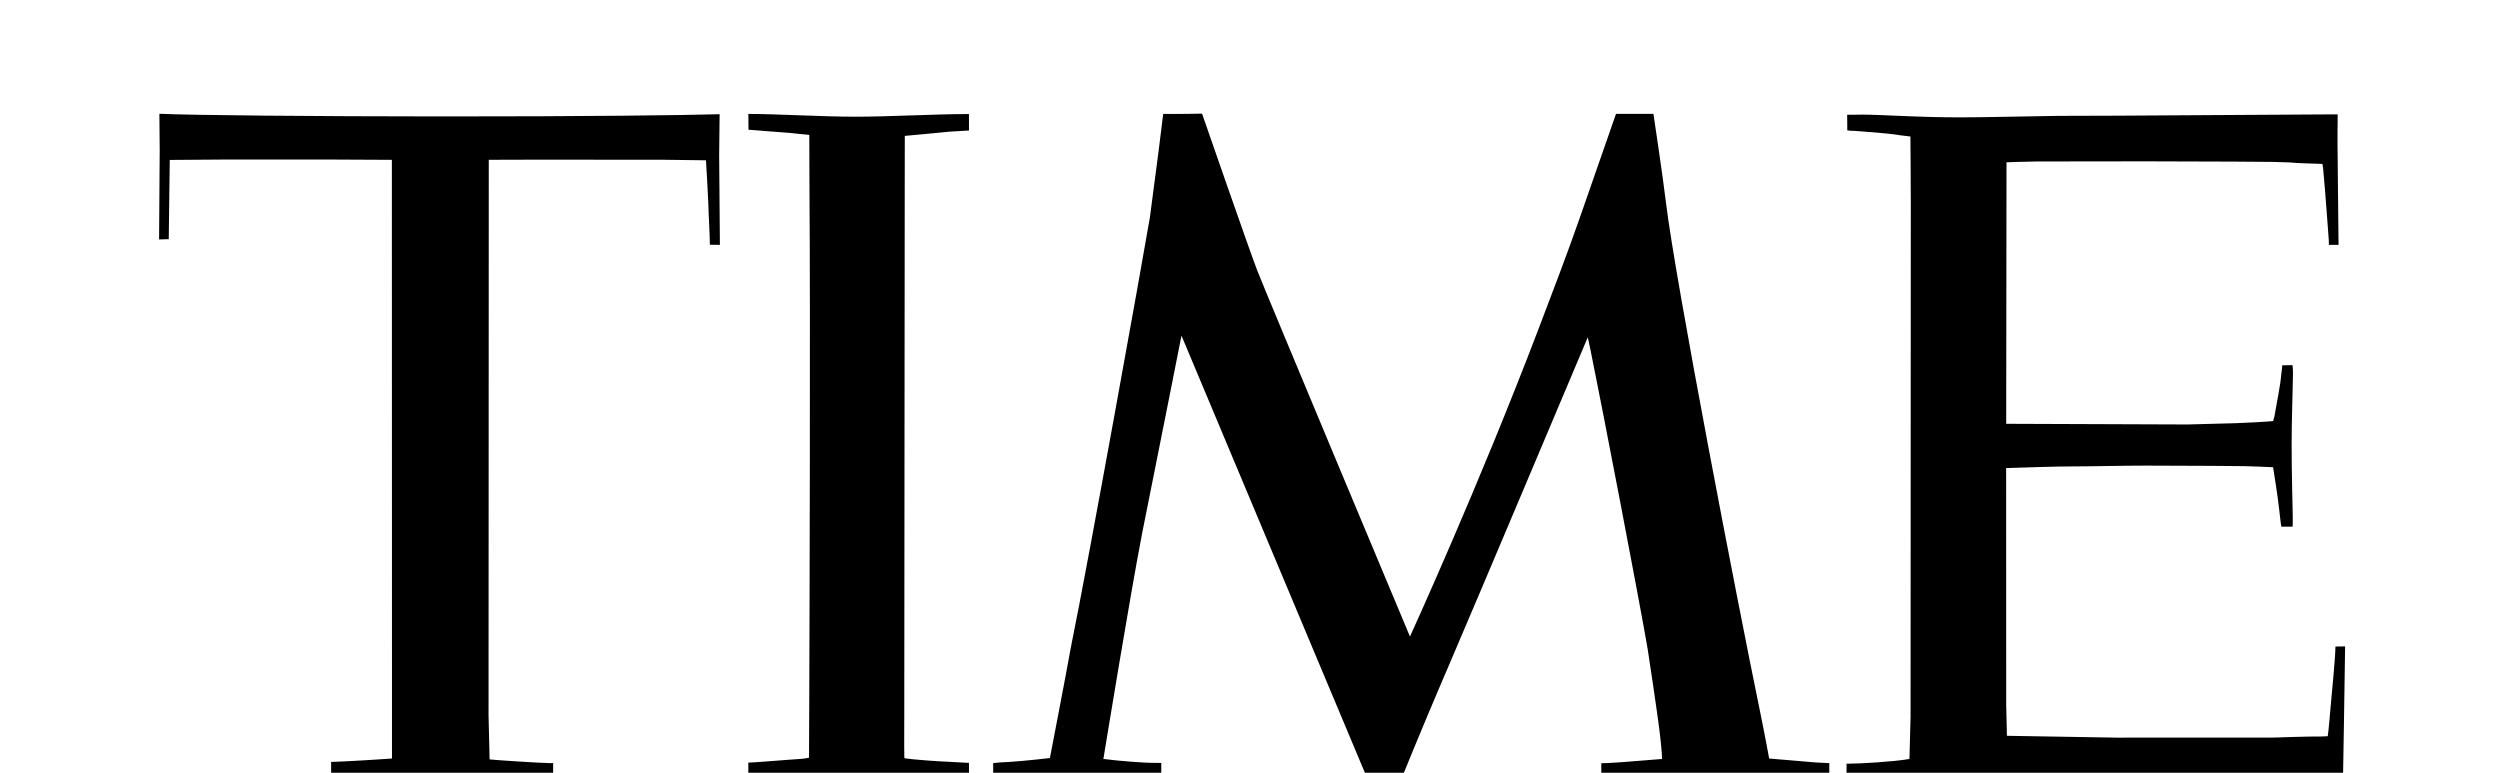 <svg width="110" height="34" viewBox="0 0 110 34" fill="none" xmlns="http://www.w3.org/2000/svg">
<g clip-path="url(#clip0_4127_13)">
<path d="M52.89 5C52.89 5 51.808 5.023 51.181 5.012C51.155 5.275 50.853 7.66 50.593 9.579C50.294 11.354 47.925 24.523 47.122 28.465C46.911 29.655 46.258 33.017 46.196 33.353C45.442 33.444 44.552 33.527 43.97 33.549C43.892 33.552 43.762 33.577 43.7 33.577V34.26C43.772 34.257 44.149 34.286 44.415 34.274C45.056 34.254 46.872 34.168 47.217 34.168C48.523 34.168 49.394 34.254 50.602 34.278C50.619 34.278 50.95 34.277 51.096 34.258V33.569C50.996 33.569 50.862 33.565 50.785 33.565C50.443 33.576 49.186 33.48 48.549 33.393C48.624 32.942 49.735 26.122 50.268 23.394C51.282 18.346 51.984 14.768 51.984 14.768L52.172 15.213L60.182 34.304L61.644 34.312C61.644 34.312 62.48 32.244 63.471 29.926C63.497 29.871 63.568 29.705 63.669 29.467C64.709 27.059 69.862 14.839 69.862 14.839C69.862 14.839 69.911 15.059 69.993 15.453C70.483 17.848 72.144 26.48 72.498 28.562C72.664 29.634 72.82 30.72 72.911 31.357C73.044 32.258 73.132 33.141 73.132 33.394C72.969 33.402 71.338 33.549 70.72 33.576C70.633 33.573 70.467 33.581 70.457 33.583V34.277C70.678 34.277 70.893 34.287 71.107 34.282C72.368 34.258 73.58 34.159 74.841 34.16C76.258 34.161 78.555 34.285 80.027 34.294C80.193 34.294 80.489 34.28 80.489 34.28V33.578C80.404 33.577 80.034 33.559 79.897 33.548C79.237 33.497 78.126 33.394 77.843 33.375C77.843 33.375 77.661 32.367 77.421 31.202C76.459 26.543 73.72 12.382 73.3 8.898C73.157 7.7 72.751 5.011 72.751 5.011L71.104 5.01C71.104 5.01 70.262 7.425 69.495 9.627C68.972 11.131 68.26 12.989 67.718 14.413C65.04 21.45 62.038 28.008 62.038 28.008C62.038 28.008 55.656 12.78 55.318 11.899C54.976 11.018 52.89 5 52.89 5ZM7.013 5.006L7.027 6.616L7 10.536L7.425 10.523L7.469 7.037C7.469 7.037 9.797 7.017 10.098 7.018L14.44 7.019L17.242 7.033L17.247 31.277L17.247 33.371L17.188 33.379C16.815 33.408 15.38 33.496 14.797 33.517C14.666 33.521 14.583 33.525 14.569 33.523L14.571 34.232C14.676 34.237 14.96 34.244 14.998 34.243C16.377 34.225 18.243 34.105 19.566 34.107C20.91 34.107 22.802 34.238 23.973 34.252C24.089 34.252 24.227 34.241 24.338 34.241V33.576L24.193 33.577C23.82 33.575 21.756 33.442 21.543 33.414C21.534 33.089 21.496 31.519 21.496 31.484L21.506 7.031L23.639 7.025L29.205 7.029L31.063 7.054C31.076 7.187 31.169 8.953 31.168 9.001C31.164 9.129 31.237 10.445 31.234 10.768L31.675 10.774L31.643 6.809L31.663 5.026C30.027 5.07 25.859 5.126 19.389 5.123C13.84 5.12 8.493 5.073 7.013 5.006ZM32.927 5.013L32.934 5.707C33.154 5.719 34.445 5.833 34.759 5.849C35.009 5.879 35.359 5.911 35.609 5.935C35.609 6.157 35.613 7.691 35.617 8.297C35.659 14.035 35.623 26.717 35.606 31.204C35.601 32.502 35.597 33.338 35.597 33.338C35.439 33.386 35.083 33.404 34.698 33.429C34.368 33.452 33.189 33.551 32.926 33.556V34.251C33.035 34.251 33.235 34.274 33.349 34.273C34.684 34.273 36.541 34.108 37.909 34.109C39.291 34.11 41.137 34.278 42.225 34.278L42.222 34.279C42.316 34.28 42.54 34.255 42.635 34.256V33.562H42.54C42.498 33.553 41.094 33.493 40.753 33.458C40.575 33.447 39.801 33.38 39.791 33.354C39.788 33.34 39.785 33.133 39.785 32.787C39.788 32.458 39.788 31.912 39.788 31.32C39.791 26.794 39.804 13.351 39.808 8.212C39.808 7.219 39.811 6.412 39.811 5.979C40.113 5.96 41.348 5.831 41.79 5.792C41.809 5.79 42.394 5.757 42.635 5.742V5.018C41.124 5.018 39.124 5.136 37.65 5.135C36.107 5.134 34.207 5.013 32.927 5.013ZM102.857 5.032C102.857 5.032 102.698 5.033 102.402 5.034C101.391 5.038 98.805 5.057 95.779 5.074C93.921 5.084 92.468 5.099 90.554 5.098C89.212 5.114 87.334 5.166 86.174 5.164C84.322 5.161 82.811 5.047 81.989 5.043C81.599 5.041 81.381 5.056 81.274 5.05C81.28 5.059 81.28 5.735 81.28 5.735C81.352 5.747 81.495 5.763 81.628 5.76C82.092 5.792 82.963 5.862 83.405 5.92C83.493 5.936 83.642 5.961 84.058 6.007C84.055 6.161 84.078 7.901 84.075 8.946C84.075 9.914 84.065 31.52 84.065 31.52C84.065 31.555 84.016 33.258 84.016 33.395C83.282 33.521 81.871 33.598 81.391 33.6H81.248V34.288C81.316 34.287 81.631 34.3 81.81 34.3C82.586 34.299 84.588 34.176 86.632 34.175C88.065 34.173 89.641 34.227 91.237 34.25C93.203 34.277 95.191 34.278 96.978 34.304C99.926 34.345 102.314 34.349 103.091 34.35C103.091 34.35 103.185 28.883 103.185 28.442L102.759 28.447C102.759 28.912 102.587 30.644 102.581 30.72C102.525 31.372 102.467 32.055 102.422 32.391C102.422 32.391 102.214 32.408 102.113 32.406C101.629 32.397 100.082 32.453 100.049 32.453L93.151 32.456L88.305 32.375L88.273 31.031L88.27 20.596C89.134 20.567 90.454 20.521 91.256 20.522C91.939 20.524 93.547 20.485 94.447 20.487C96.634 20.491 98.577 20.505 98.733 20.51C99.094 20.52 99.763 20.542 100.017 20.558C100.027 20.65 100.056 20.793 100.059 20.834C100.189 21.633 100.261 22.186 100.348 22.971C100.361 23.041 100.368 23.11 100.378 23.174H100.875C100.875 23.174 100.888 22.893 100.881 22.719C100.871 22.104 100.832 20.877 100.832 19.517C100.829 18.574 100.884 17.133 100.891 16.44C100.894 16.252 100.871 16.119 100.871 16.066L100.417 16.074C100.413 16.224 100.378 16.445 100.378 16.445C100.339 16.962 100.192 17.622 100.075 18.319C100.043 18.406 100.02 18.527 100.02 18.527C99.968 18.544 98.542 18.62 98.415 18.619C98.366 18.619 96.29 18.677 96.254 18.677L88.273 18.647L88.286 7.141C88.286 7.141 89.3 7.105 89.583 7.106C90.733 7.107 92.605 7.096 94.512 7.099C97.303 7.102 100.014 7.12 100.02 7.124C100.036 7.132 100.862 7.143 100.878 7.157C100.897 7.173 101.931 7.204 102.184 7.212C102.184 7.212 102.204 7.297 102.217 7.405C102.331 8.619 102.425 10.059 102.467 10.57L102.47 10.774L102.896 10.773C102.896 10.026 102.857 7.738 102.85 6.283C102.847 5.815 102.857 5.434 102.857 5.218V5.032Z" fill="black"/>
</g>
<defs>
<clipPath id="clip0_4127_13">
<rect width="110" height="34" fill="white"/>
</clipPath>
</defs>
</svg>
